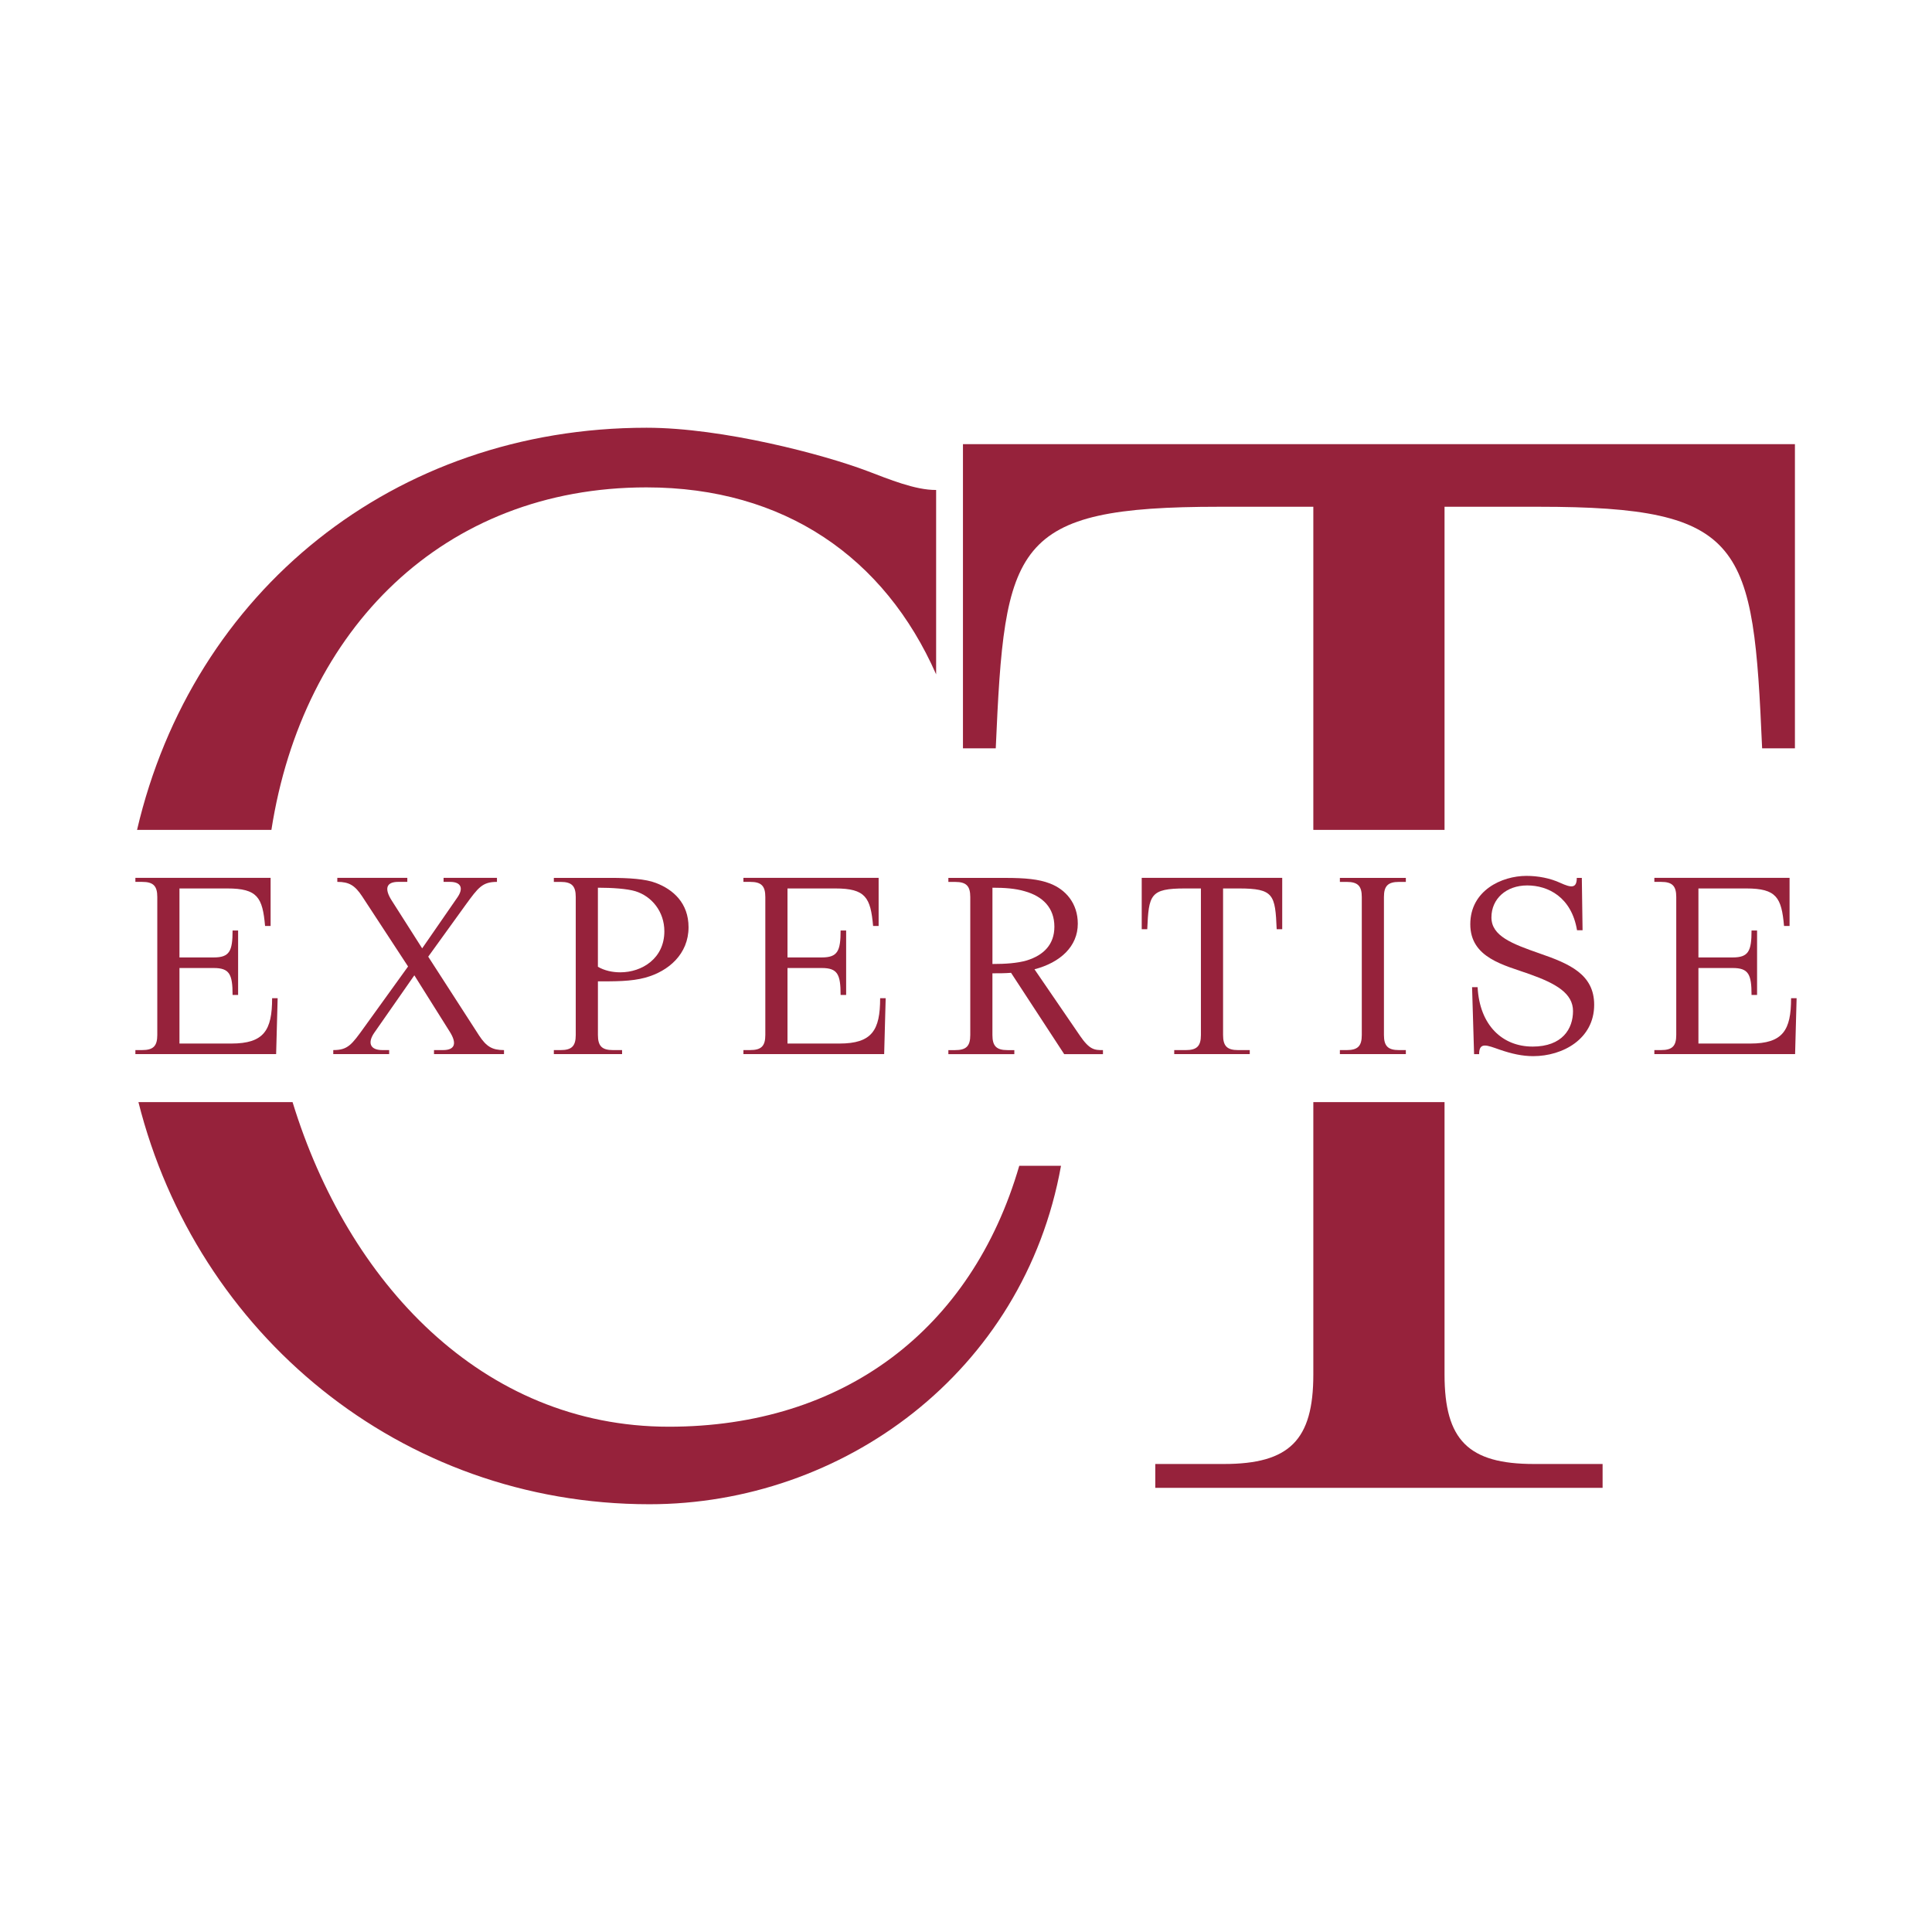<svg xmlns="http://www.w3.org/2000/svg" id="Calque_2" viewBox="0 0 1009.04 1009.04"><defs><style>.cls-1{fill:none;}.cls-1,.cls-2{stroke-width:0px;}.cls-2{fill:#96223b;}</style></defs><g id="Calque_1-2"><rect class="cls-1" width="1009.04" height="1009.04"></rect><path class="cls-2" d="M337.66,254.55c72.06,0,124.41,36.74,151.26,97.65v-96.3c-10.85.11-24.62-5.6-36.01-9.92-22.58-8.57-75.54-22.58-115.25-22.58-131.91,0-237.01,85.47-266.08,210.03h70.17c16.35-105.02,89.92-178.88,195.91-178.88Z"></path><path class="cls-2" d="M349.34,745.14c-97.76,0-167.8-75.7-196.54-169.53h-80.5c30.36,120.68,136.5,210.02,266.92,210.02,100.45,0,195.46-68.53,214.92-176.77h-21.8c-24.92,85.66-91.89,136.28-183,136.28Z"></path><path class="cls-2" d="M754.45,717.89v-142.28h-68.53v142.28c0,34.26-12.46,46.72-46.72,46.72h-35.82v12.46h233.62v-12.46h-35.83c-34.26,0-46.72-12.46-46.72-46.72Z"></path><path class="cls-2" d="M636.87,264.67h49.05v168.76h68.53v-168.76h49.06c108.24,0,112.14,19.47,116.81,126.16h17.13v-158.86h-434.52v158.86h17.13c4.67-106.69,8.56-126.16,116.81-126.16Z"></path><path class="cls-2" d="M145.01,521.35h-2.89c0,16.7-4.21,23.67-21.3,23.67h-27.09v-39.45h17.88c8.28,0,9.86,3.29,9.86,14.07h2.89v-33.66h-2.89c0,10.78-1.58,14.07-9.86,14.07h-17.88v-36.03h24.99c15.78,0,18.41,4.73,19.72,19.59h2.89v-25.12h-70.62v2.1h3.55c5.79,0,7.89,2.1,7.89,7.89v72.06c0,5.79-2.1,7.89-7.89,7.89h-3.55v2.1h73.51l.79-29.19Z"></path><path class="cls-2" d="M231.4,548.44h-4.73v2.1h36.56v-2.1c-6.18,0-9.21-1.84-13.02-7.63l-26.56-41.16,19.46-26.96c6.71-9.21,8.81-12.1,16.44-12.1v-2.1h-27.88v2.1h3.42c5.65,0,7.23,3.29,3.68,8.28l-18.28,26.43-15.91-24.99c-3.94-6.18-2.89-9.73,3.42-9.73h4.73v-2.1h-36.56v2.1c6.18,0,9.21,1.84,13.02,7.63l23.93,36.56-22.75,31.56c-6.71,9.34-8.68,12.1-16.31,12.1v2.1h29.19v-2.1h-3.55c-6.57,0-7.76-3.95-4.21-9.07l20.91-29.98,18.41,29.32c3.94,6.18,2.89,9.73-3.42,9.73Z"></path><path class="cls-2" d="M337.12,510.57c11.97-3.29,22.49-12.23,22.49-26.3,0-12.62-8.02-19.72-17.09-23.14-5.39-2.1-14.2-2.63-23.54-2.63h-29.72v2.1h3.55c5.79,0,7.89,2.1,7.89,7.89v72.06c0,5.79-2.1,7.89-7.89,7.89h-3.55v2.1h35.64v-2.1h-4.73c-5.79,0-7.89-2.1-7.89-7.89v-28.01c8.28,0,17.36.13,24.85-1.97ZM312.27,463.63c7.5,0,15.25.53,19.59,1.84,8.55,2.63,15.12,10.65,15.12,20.91,0,14.2-11.7,21.44-23.01,21.44-4.21,0-8.28-.92-11.7-2.89v-41.29Z"></path><path class="cls-2" d="M391.82,548.44h-3.55v2.1h73.51l.79-29.19h-2.89c0,16.7-4.21,23.67-21.3,23.67h-27.09v-39.45h17.88c8.28,0,9.86,3.29,9.86,14.07h2.89v-33.66h-2.89c0,10.78-1.58,14.07-9.86,14.07h-17.88v-36.03h24.99c15.78,0,18.41,4.73,19.72,19.59h2.89v-25.12h-70.62v2.1h3.55c5.79,0,7.89,2.1,7.89,7.89v72.06c0,5.79-2.1,7.89-7.89,7.89Z"></path><path class="cls-2" d="M563.96,540.82l-23.67-34.58c13.54-3.55,22.62-11.97,22.62-23.8,0-10.65-6.31-17.88-14.6-21.04-5.79-2.23-12.89-2.89-23.28-2.89h-29.72v2.1h3.55c5.79,0,7.89,2.1,7.89,7.89v72.06c0,5.79-2.1,7.89-7.89,7.89h-3.55v2.1h34.45v-2.1h-3.55c-5.79,0-7.89-2.1-7.89-7.89v-32.22c3.29,0,6.57,0,9.73-.26l27.75,42.47h20.25v-2.1c-4.47,0-6.97-.13-12.1-7.63ZM518.33,503.47v-39.84c6.31,0,11.97.39,16.83,1.84,9.47,2.63,15.52,8.68,15.52,18.54,0,9.2-5.52,14.86-14.46,17.62-5,1.45-11.18,1.84-17.88,1.84Z"></path><path class="cls-2" d="M627.21,464.02v76.53c0,5.79-2.1,7.89-7.89,7.89h-6.05v2.1h39.45v-2.1h-6.05c-5.79,0-7.89-2.1-7.89-7.89v-76.53h8.28c18.28,0,18.94,3.29,19.72,21.3h2.89v-26.83h-73.38v26.83h2.89c.79-18.02,1.45-21.3,19.72-21.3h8.28Z"></path><path class="cls-2" d="M730.69,460.6h3.55v-2.1h-34.45v2.1h3.55c5.79,0,7.89,2.1,7.89,7.89v72.06c0,5.79-2.1,7.89-7.89,7.89h-3.55v2.1h34.45v-2.1h-3.55c-5.79,0-7.89-2.1-7.89-7.89v-72.06c0-5.79,2.1-7.89,7.89-7.89Z"></path><path class="cls-2" d="M800.39,546.6c-15.65,0-27.62-11.05-28.67-31.03h-2.89l1.05,34.98h2.63c0-6.57,4.21-4.6,10.65-2.37s11.97,3.42,17.62,3.42c15.39,0,31.82-8.94,31.82-26.83,0-15.91-12.89-21.43-28.54-26.83-14.33-5-25.12-9.07-25.12-18.8s7.76-16.7,18.67-16.7,23.14,6.05,26.04,23.41h2.89l-.39-27.35h-2.63c0,5.66-3.02,5.13-8.55,2.63-5.39-2.5-11.7-3.68-17.75-3.68-12.89,0-29.32,7.63-29.32,25.25s17.62,21.3,30.9,26.04c14.07,5,22.75,10.13,22.75,19.33s-5.52,18.54-21.17,18.54Z"></path><path class="cls-2" d="M935.44,521.35c0,16.7-4.21,23.67-21.3,23.67h-27.09v-39.45h17.88c8.29,0,9.86,3.29,9.86,14.07h2.89v-33.66h-2.89c0,10.78-1.58,14.07-9.86,14.07h-17.88v-36.03h24.99c15.78,0,18.41,4.73,19.72,19.59h2.89v-25.12h-70.62v2.1h3.55c5.79,0,7.89,2.1,7.89,7.89v72.06c0,5.79-2.1,7.89-7.89,7.89h-3.55v2.1h73.51l.79-29.19h-2.89Z"></path></g></svg>